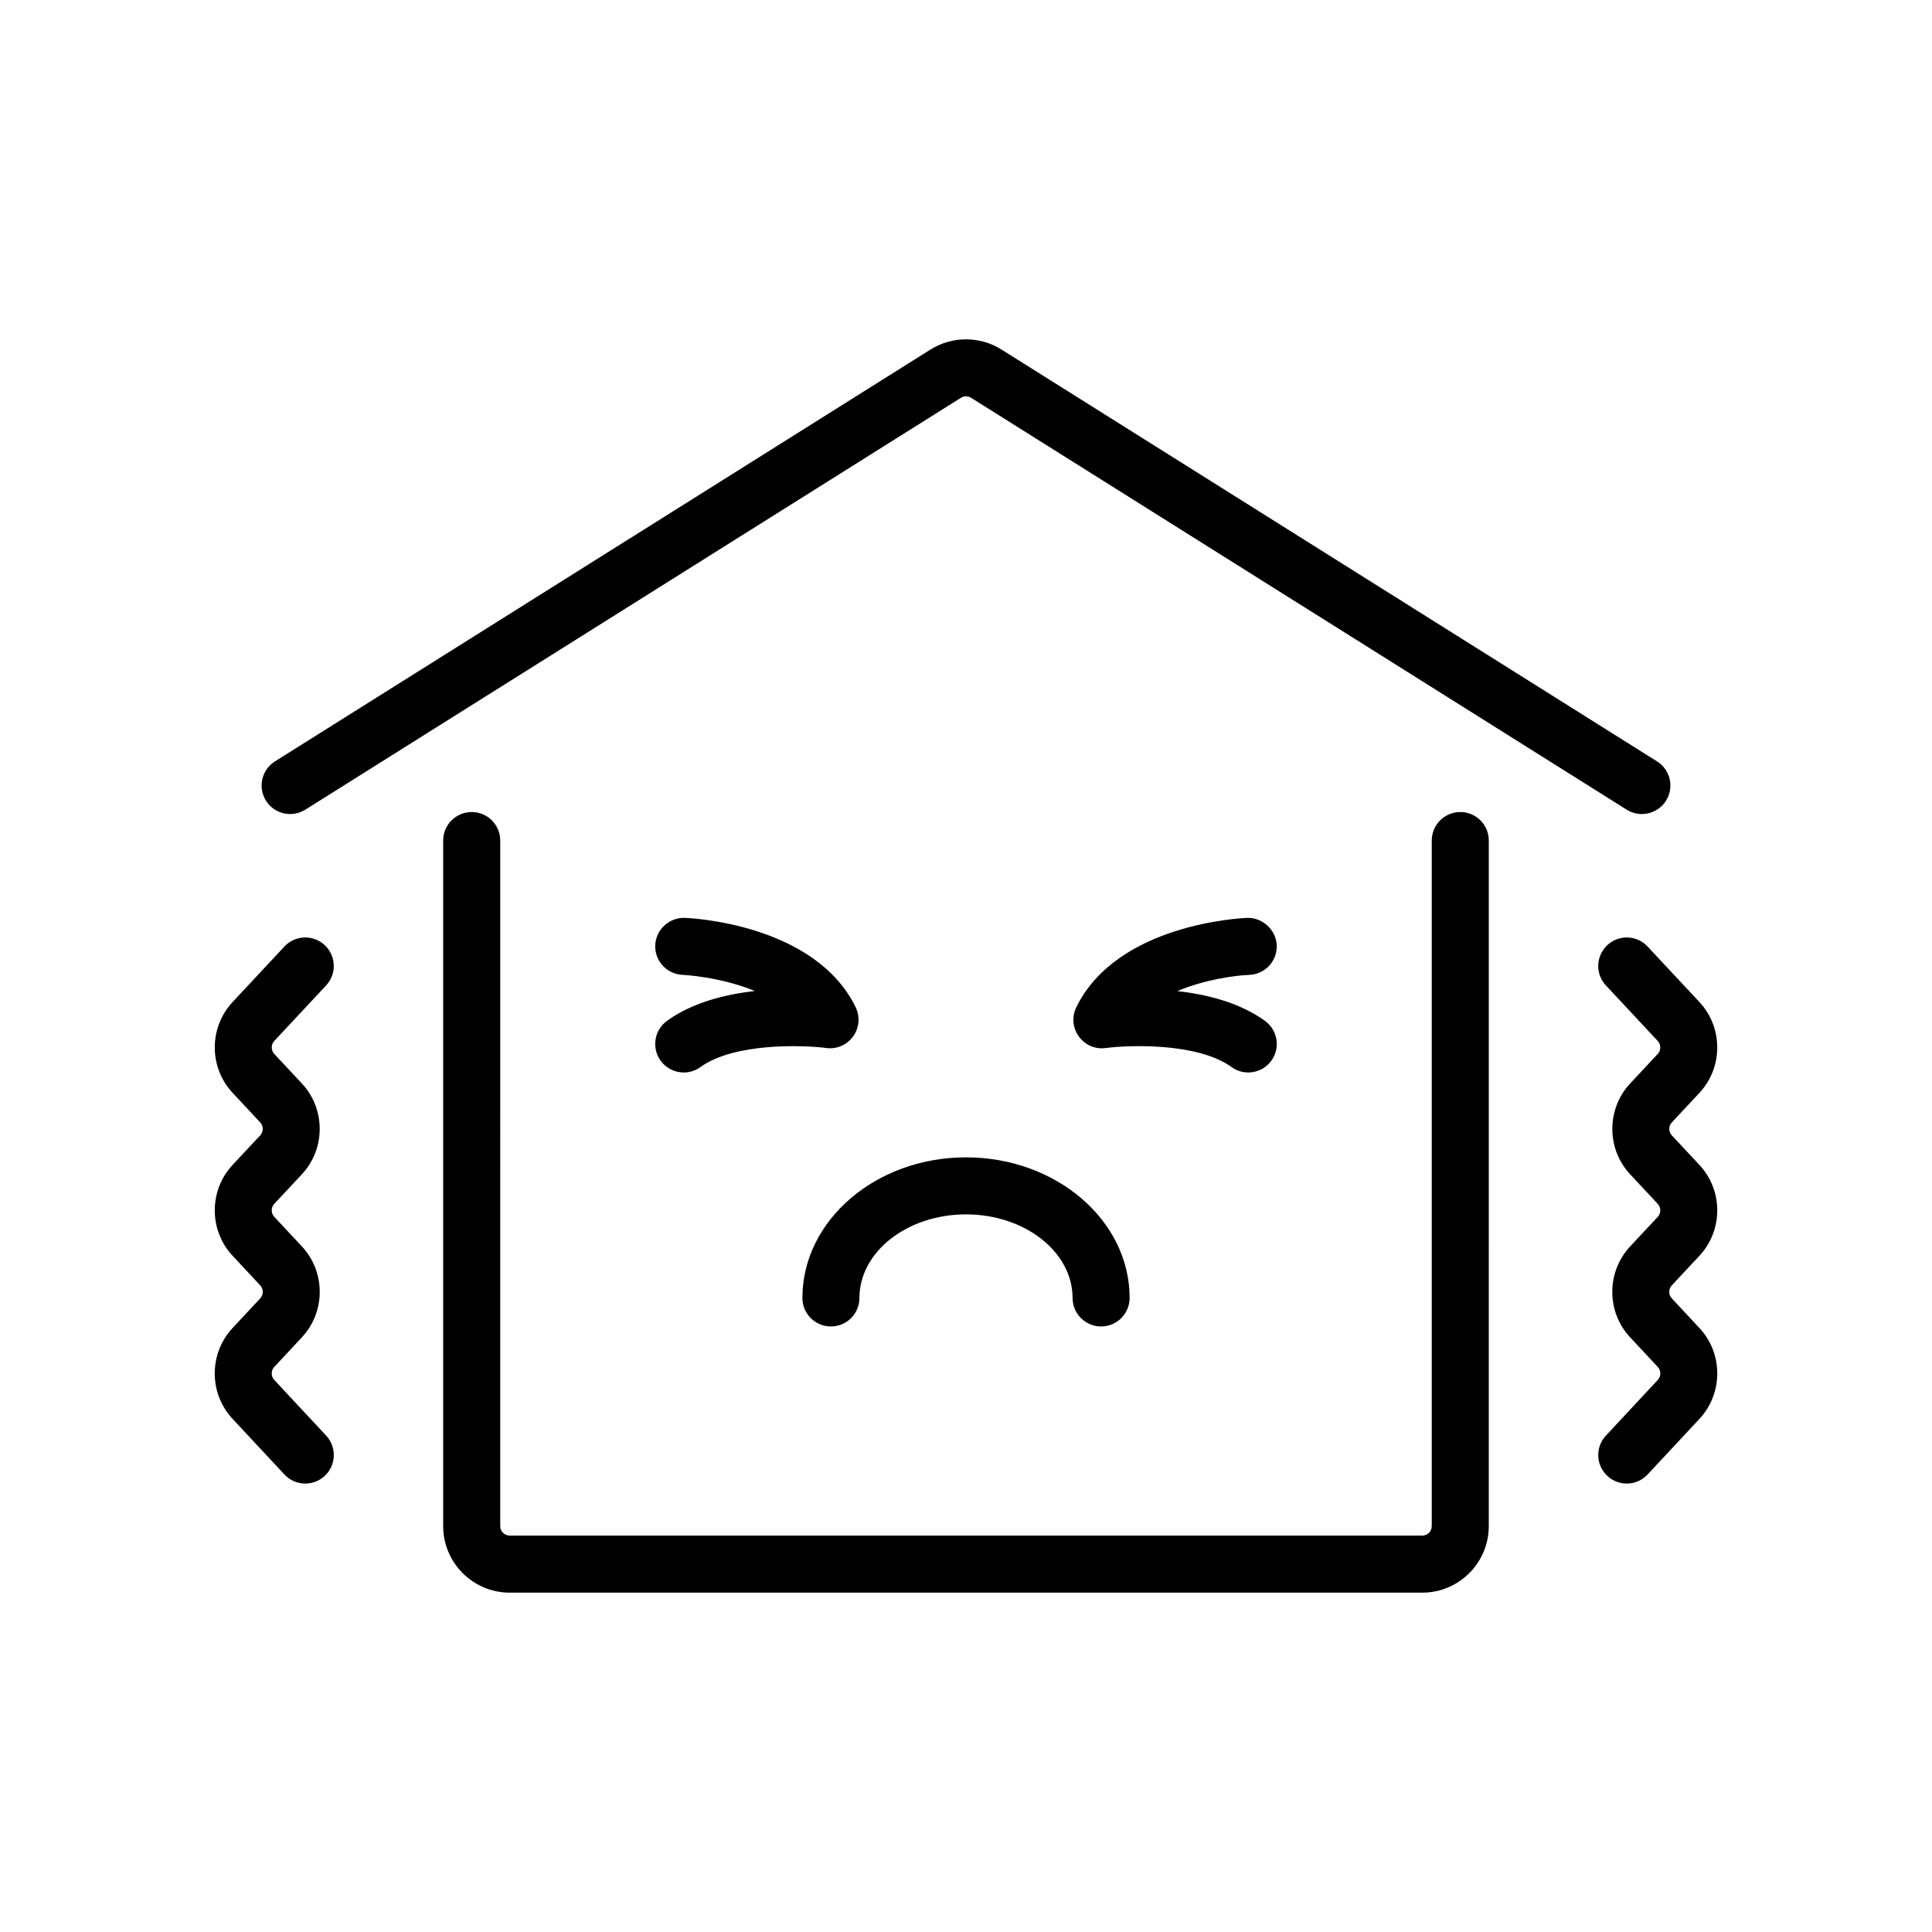 <?xml version="1.0" encoding="UTF-8"?>
<!-- Uploaded to: ICON Repo, www.iconrepo.com, Generator: ICON Repo Mixer Tools -->
<svg fill="#000000" width="800px" height="800px" version="1.1" viewBox="144 144 512 512" xmlns="http://www.w3.org/2000/svg">
 <path d="m320.77 414.53c6.699-4.84 15.371-7.016 23.273-7.898-9.066-3.777-18.961-4.281-19.121-4.289-4.168-0.148-7.43-3.652-7.277-7.824 0.148-4.172 3.703-7.394 7.824-7.277 1.398 0.051 34.422 1.492 45.285 23.668 1.223 2.5 0.973 5.461-0.645 7.719-1.617 2.269-4.367 3.492-7.106 3.102-6.254-0.797-24.406-1.434-33.383 5.055-1.34 0.965-2.887 1.434-4.418 1.434-2.344 0-4.656-1.086-6.133-3.129-2.445-3.391-1.68-8.113 1.699-10.559zm273.61 81.422-7.34-7.871c-0.898-0.965-0.898-2.477 0-3.438l7.332-7.856c6.297-6.75 6.293-17.32-0.004-24.062l-7.316-7.836c-0.898-0.965-0.898-2.477 0-3.438l7.316-7.832c6.293-6.746 6.293-17.32 0-24.062l-13.738-14.715c-2.856-3.055-7.637-3.211-10.68-0.367-3.051 2.848-3.219 7.633-0.367 10.68l13.738 14.715c0.898 0.965 0.898 2.477 0 3.438l-7.316 7.832c-6.293 6.746-6.293 17.32 0 24.062l7.316 7.836c0.898 0.965 0.906 2.477 0.004 3.438l-7.332 7.856c-6.289 6.746-6.293 17.309-0.004 24.059l7.344 7.875c0.895 0.961 0.895 2.469 0 3.434l-13.75 14.75c-2.848 3.051-2.68 7.832 0.375 10.676 1.457 1.359 3.305 2.031 5.152 2.031 2.023 0 4.039-0.809 5.523-2.406l13.758-14.75c6.273-6.742 6.273-17.305-0.012-24.047zm-230.18-0.426c4.176 0 7.559-3.387 7.559-7.559 0-12.211 12.668-22.145 28.242-22.145 15.57 0 28.242 9.934 28.242 22.145 0 4.172 3.387 7.559 7.559 7.559s7.559-3.387 7.559-7.559c0-20.547-19.449-37.258-43.355-37.258s-43.359 16.715-43.359 37.258c-0.004 4.172 3.379 7.559 7.555 7.559zm-139.29-136.95 173.75-109.16c0.812-0.512 1.863-0.516 2.68-0.004l173.75 109.16c1.25 0.785 2.637 1.16 4.016 1.16 2.508 0 4.969-1.254 6.406-3.539 2.219-3.531 1.152-8.199-2.383-10.418l-173.75-109.16c-5.695-3.578-13.059-3.578-18.762 0l-173.75 109.16c-3.535 2.219-4.602 6.887-2.379 10.418 2.219 3.531 6.883 4.598 10.418 2.379zm306.08 0.621c-4.172 0-7.555 3.383-7.559 7.555v181.68c0 1.387-1.133 2.519-2.519 2.519h-241.83c-1.391 0-2.519-1.133-2.519-2.519l0.004-181.68c0-4.176-3.383-7.555-7.559-7.555-4.176 0-7.559 3.383-7.559 7.559v181.68c0 9.723 7.91 17.633 17.633 17.633h241.83c9.723 0 17.633-7.91 17.633-17.633l0.004-181.69c0-4.172-3.387-7.555-7.559-7.555zm-314.31 150.5c-0.898-0.965-0.898-2.477-0.004-3.438l7.344-7.875c6.289-6.746 6.285-17.309-0.004-24.055l-7.328-7.856c-0.898-0.965-0.898-2.477-0.004-3.438l7.32-7.836c6.297-6.746 6.297-17.32-0.004-24.062l-7.312-7.832c-0.898-0.965-0.898-2.477 0-3.438l13.734-14.715c2.848-3.051 2.68-7.832-0.367-10.68-3.047-2.844-7.836-2.676-10.68 0.367l-13.734 14.715c-6.297 6.75-6.297 17.32 0.004 24.062l7.312 7.832c0.898 0.965 0.898 2.477 0.004 3.438l-7.324 7.836c-6.289 6.75-6.293 17.32 0 24.062l7.328 7.856c0.898 0.965 0.898 2.477 0.004 3.438l-7.344 7.871c-6.281 6.742-6.285 17.305 0 24.051l13.75 14.75c1.488 1.598 3.504 2.406 5.531 2.406 1.844 0 3.695-0.676 5.152-2.027 3.055-2.848 3.219-7.633 0.375-10.68zm253.7-82.914c1.332 0.969 2.883 1.434 4.418 1.434 2.344 0 4.656-1.086 6.129-3.133 2.445-3.379 1.684-8.102-1.703-10.547-6.68-4.832-15.332-7.008-23.219-7.891 7.188-3.023 15.113-4.133 19.078-4.293 4.168-0.16 7.418-3.656 7.266-7.824-0.152-4.172-3.883-7.434-7.824-7.277-1.402 0.051-34.426 1.492-45.285 23.668-1.227 2.5-0.98 5.473 0.645 7.731 1.617 2.262 4.289 3.469 7.113 3.09 6.234-0.809 24.348-1.477 33.383 5.043z"/>
</svg>